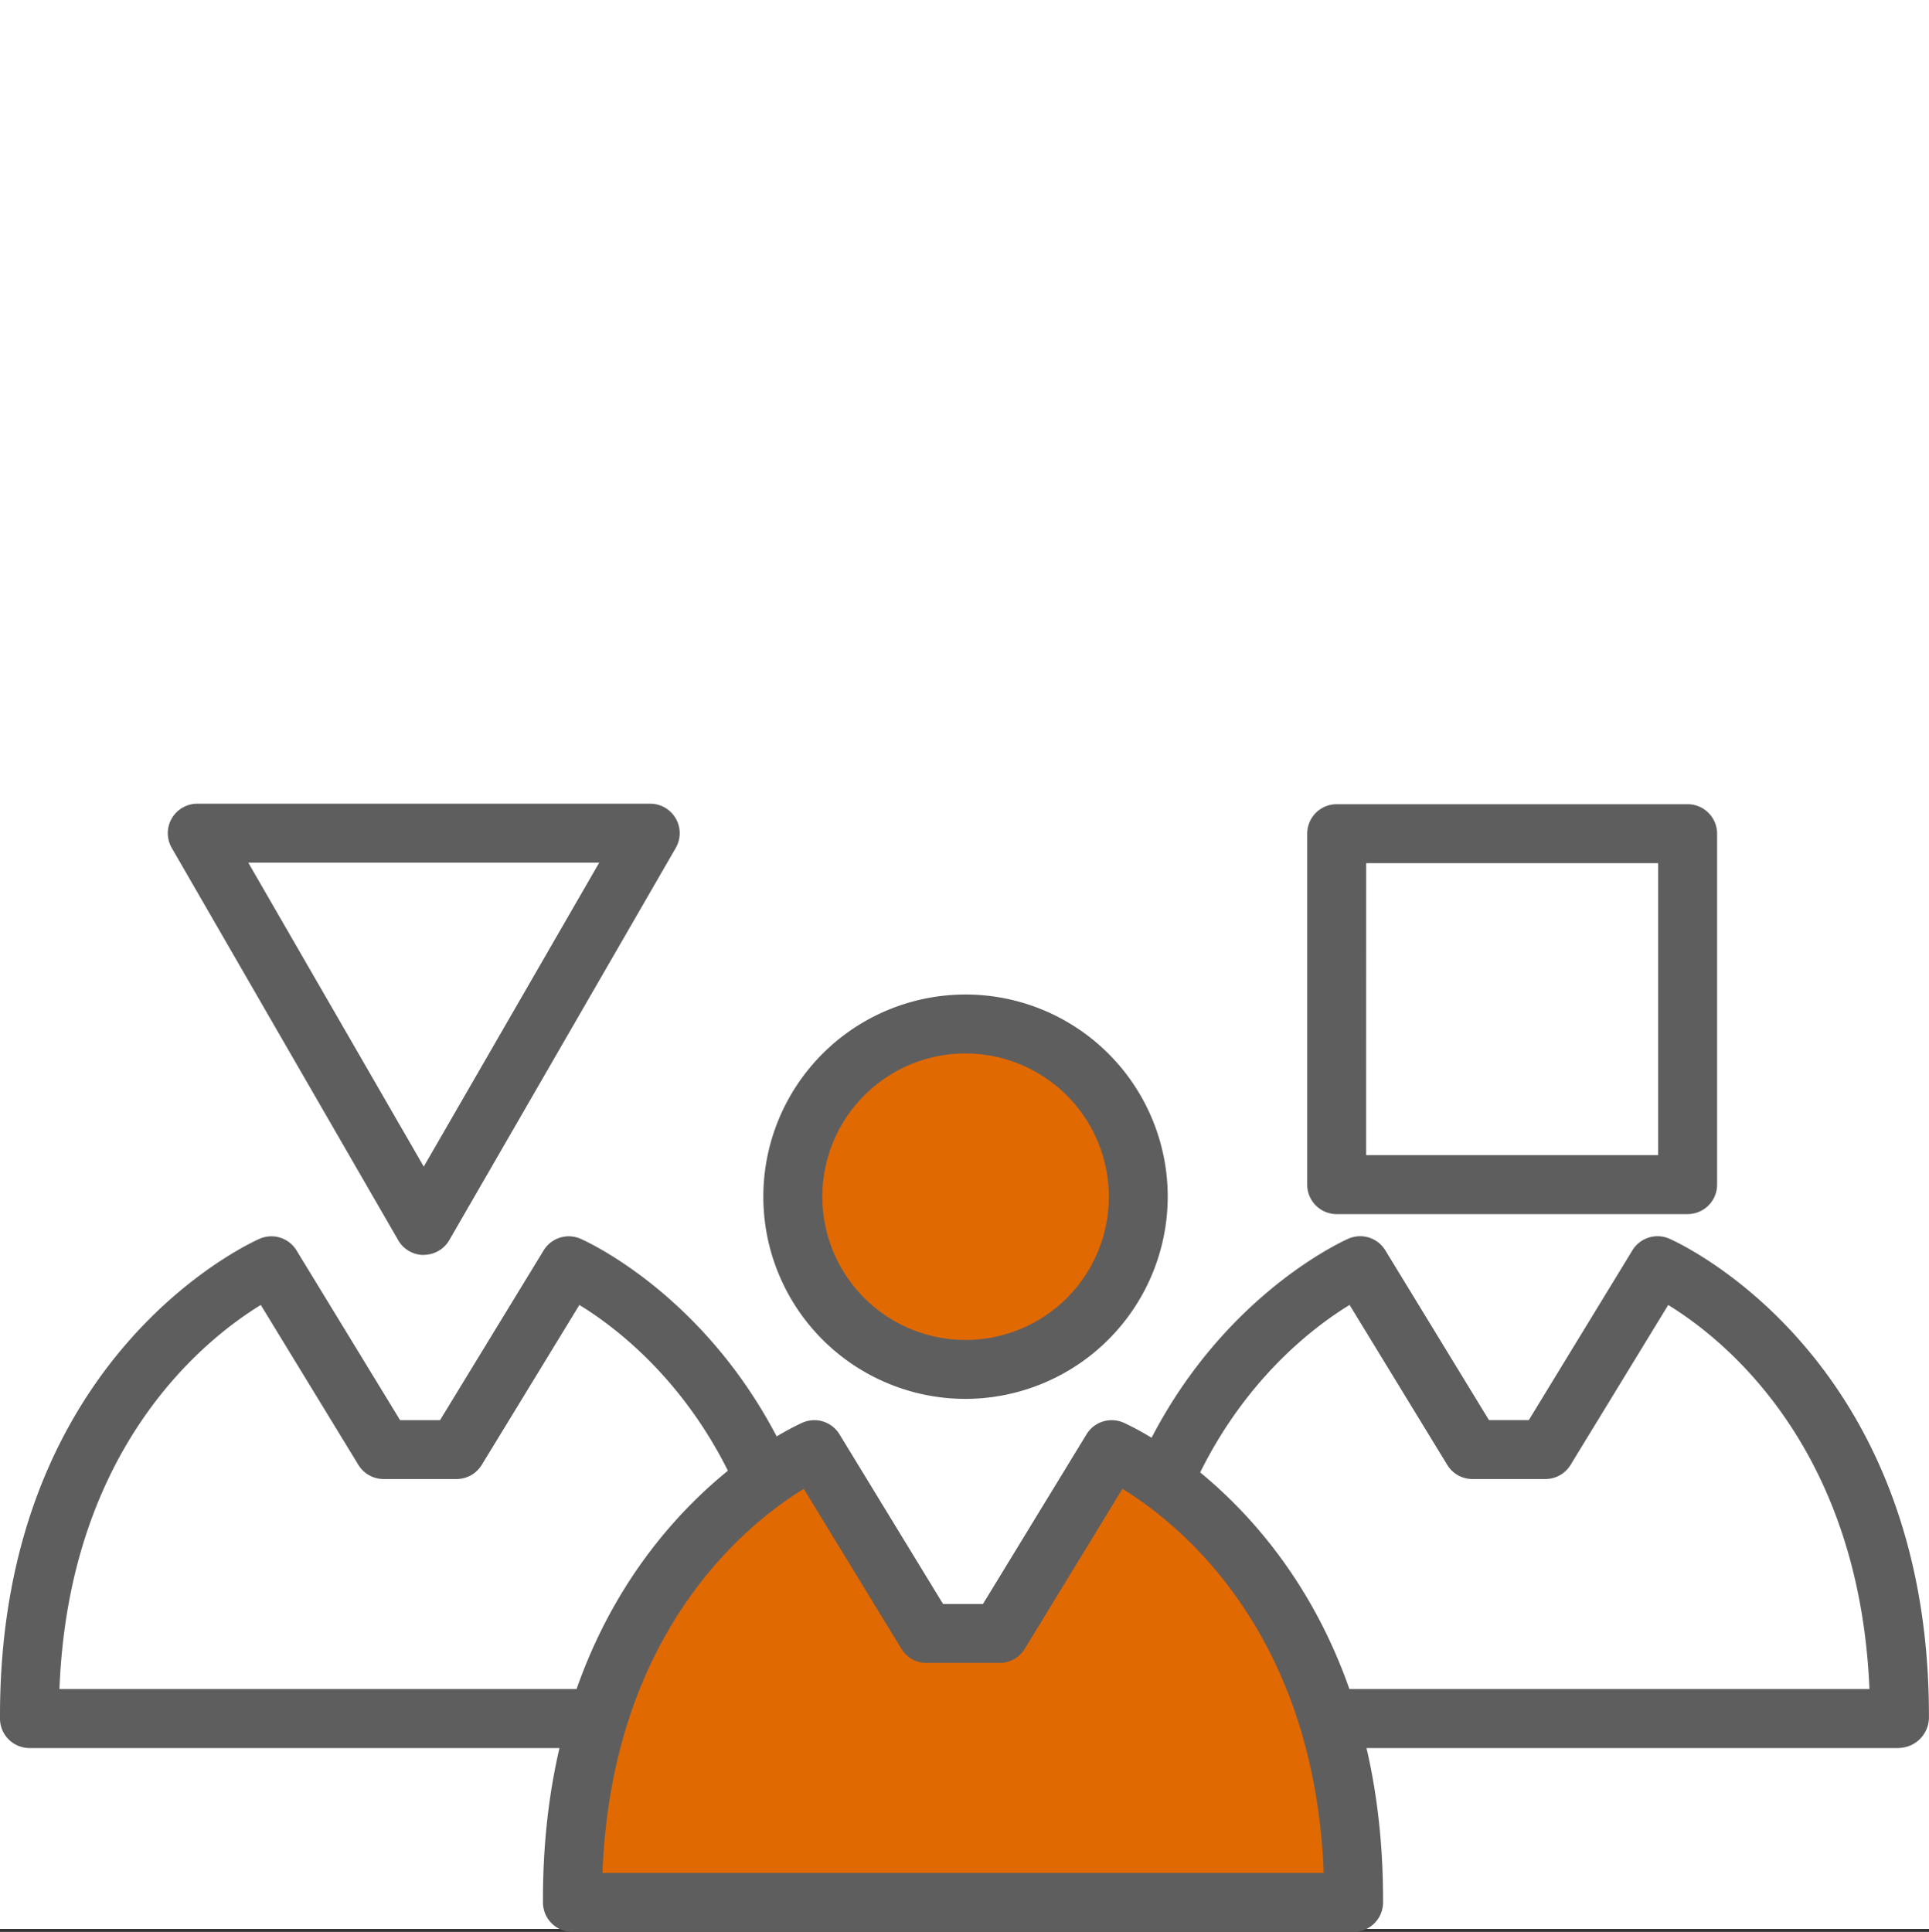 <svg height="60.093" viewBox="0 0 60 60.093" width="60" xmlns="http://www.w3.org/2000/svg" xmlns:xlink="http://www.w3.org/1999/xlink"><rect x="0" y="0" width="60" height="60.093" fill="#333333" stroke="none"/><clipPath id="a"><path d="m0 0h60v35.092h-60z"/></clipPath><path d="m0 0h60v60h-60z" fill="#fff"/><g clip-path="url(#a)" transform="translate(0 25)"><path d="m25.347 30.521v-.121c-.017-10.662-7.525-13.957-7.525-13.957l-3.489 5.718h-2.271l-3.489-5.723s-7.508 3.295-7.525 13.962v.126z" fill="#fff" transform="translate(-.132 -2.064)"/><path d="m25.216 31.307h-24.299a.917.917 0 0 1 -.917-.918v-.136c.018-11.122 7.745-14.642 8.073-14.786a.916.916 0 0 1 1.151.362l3.221 5.279h1.242l3.221-5.279a.916.916 0 0 1 1.151-.362c.329.144 8.055 3.664 8.073 14.795v.128a.917.917 0 0 1 -.916.917m-23.367-1.834h22.434c-.291-7.55-4.546-10.9-6.262-11.948l-3.037 4.975a.917.917 0 0 1 -.783.439h-2.27a.917.917 0 0 1 -.783-.439l-3.036-4.975c-1.712 1.048-5.971 4.395-6.263 11.948" fill="#5f5e5e" transform="translate(0 -1.933)"/><path d="m64.079 30.521v-.121c-.017-10.662-7.525-13.957-7.525-13.957l-3.489 5.718h-2.271l-3.489-5.718s-7.505 3.29-7.525 13.957v.126z" fill="#fff" transform="translate(-4.996 -2.064)"/><path d="m63.948 31.307h-24.3a.917.917 0 0 1 -.917-.917v-.126c.018-11.133 7.745-14.652 8.073-14.8a.916.916 0 0 1 1.151.362l3.222 5.279h1.241l3.221-5.279a.916.916 0 0 1 1.151-.362c.329.144 8.055 3.664 8.073 14.795v.088a.954.954 0 0 1 -.916.957m-23.366-1.831h22.432c-.317-7.559-4.55-10.9-6.26-11.947l-3.037 4.974a.916.916 0 0 1 -.783.439h-2.27a.915.915 0 0 1 -.782-.439l-3.038-4.976c-1.714 1.048-5.971 4.395-6.262 11.948" fill="#5f5e5e" transform="translate(-4.865 -1.933)"/><path d="m44.662 37.061v-.126c-.017-10.662-7.525-13.957-7.525-13.957l-3.489 5.722h-2.271l-3.489-5.718s-7.508 3.295-7.525 13.957v.126z" fill="#e16901" transform="translate(-2.557 -2.886)"/><path d="m44.531 37.847h-24.3a.917.917 0 0 1 -.917-.917v-.136c.018-11.123 7.745-14.643 8.073-14.787a.916.916 0 0 1 1.151.362l3.221 5.278h1.241l3.221-5.278a.916.916 0 0 1 1.151-.362c.329.144 8.055 3.664 8.073 14.795v.128a.917.917 0 0 1 -.916.917m-23.365-1.834h22.436c-.291-7.55-4.546-10.9-6.262-11.948l-3.038 4.976a.917.917 0 0 1 -.783.44h-2.27a.917.917 0 0 1 -.783-.44l-3.037-4.975c-1.714 1.047-5.971 4.395-6.262 11.948" fill="#5f5e5e" transform="translate(-2.426 -2.754)"/><path d="m38.945 13.207a5.372 5.372 0 1 1 -5.372-5.372 5.373 5.373 0 0 1 5.372 5.372" fill="#e16901" transform="translate(-3.542 -.984)"/><path d="m33.442 19.365a6.289 6.289 0 1 1 6.289-6.29 6.3 6.3 0 0 1 -6.289 6.29m0-10.745a4.456 4.456 0 1 0 4.458 4.456 4.461 4.461 0 0 0 -4.455-4.455" fill="#5f5e5e" transform="translate(-3.41 -.852)"/><path d="m14.063 13.251 7.045-12.2h-14.09z" fill="#fff" transform="translate(-.881 -.131)"/><path d="m13.931 14.037a.918.918 0 0 1 -.794-.458l-7.045-12.204a.917.917 0 0 1 .794-1.375h14.09a.917.917 0 0 1 .793 1.375l-7.044 12.2a.918.918 0 0 1 -.794.458m-5.458-12.199 5.458 9.454 5.457-9.454z" fill="#5f5e5e" transform="translate(-.75)"/><path d="m0 0h10.917v10.917h-10.917z" fill="#fff" transform="translate(41.576 .932)"/><path d="m58.333 12.768h-10.917a.916.916 0 0 1 -.916-.916v-10.917a.916.916 0 0 1 .916-.917h10.917a.916.916 0 0 1 .916.917v10.916a.916.916 0 0 1 -.916.916m-10-1.833h9.083v-9.082h-9.082z" fill="#5f5e5e" transform="translate(-5.84 -.002)"/></g></svg>